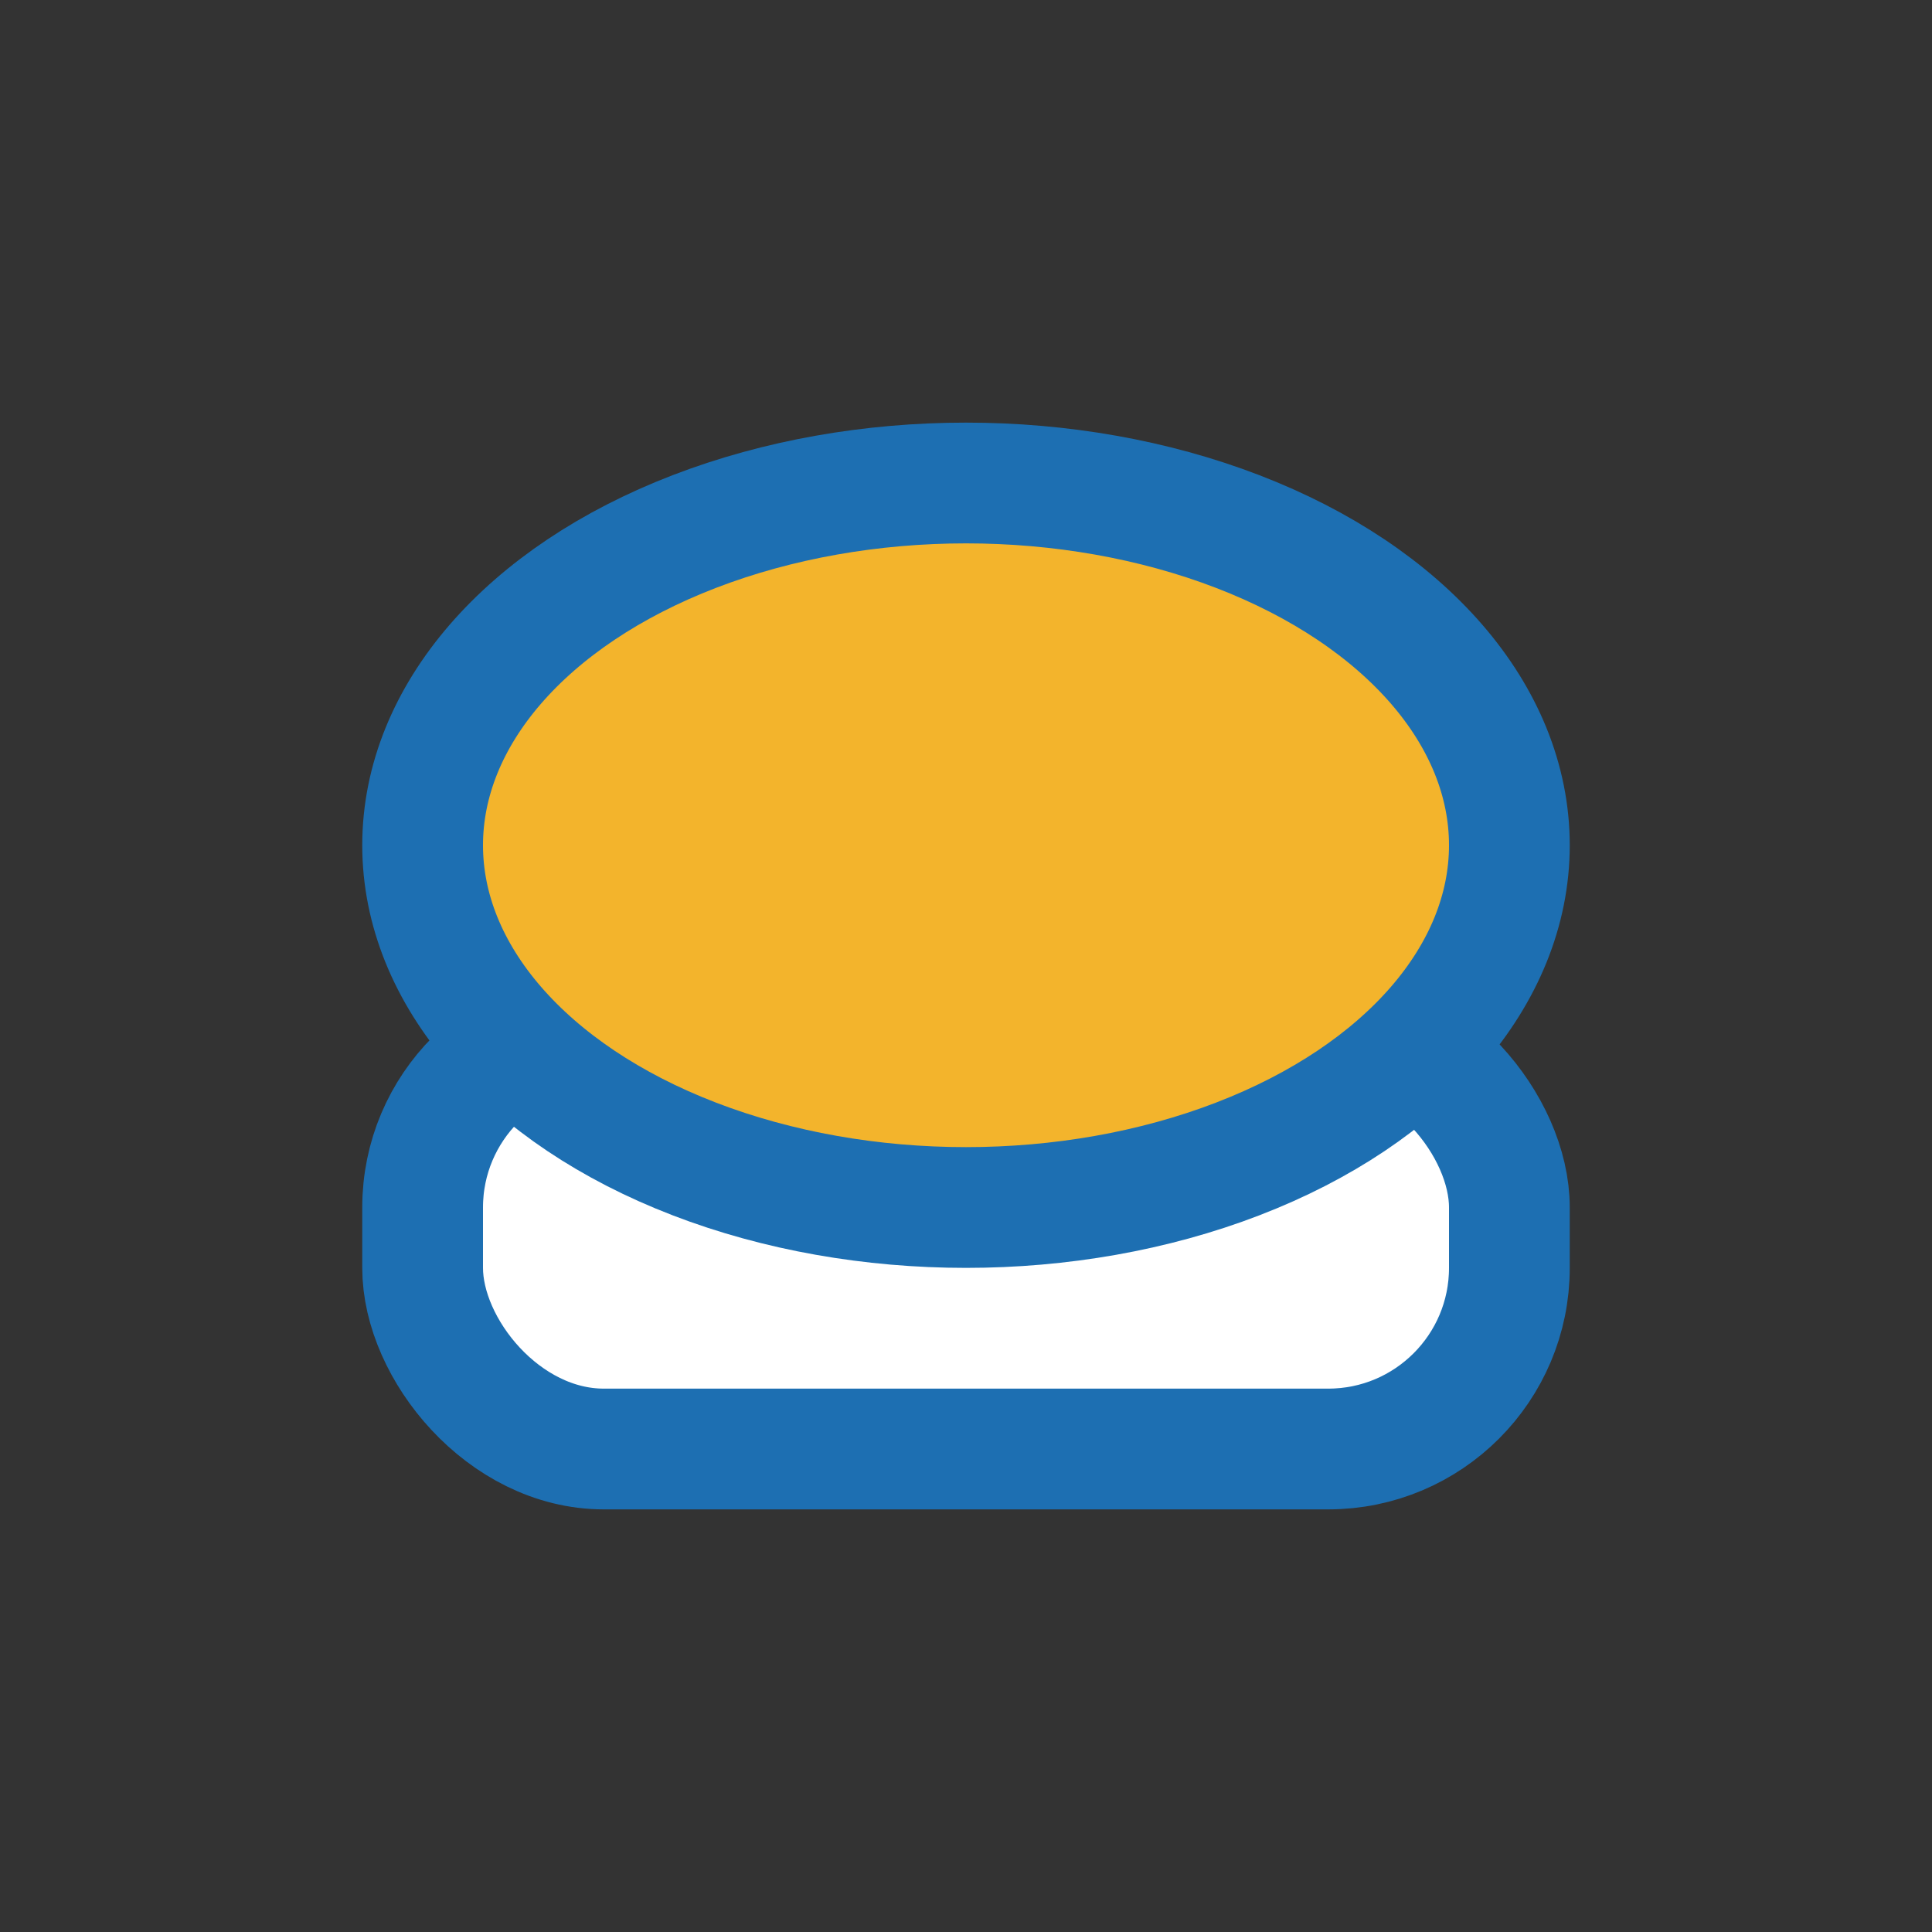 <?xml version="1.0" encoding="UTF-8"?>
<svg xmlns="http://www.w3.org/2000/svg" width="32" height="32" viewBox="0 0 32 32"><rect x="0" y="0" width="32" height="32" fill="#333333" stroke="none"/><g><rect x="7" y="17" width="18" height="7" rx="3" fill="#FFFFFF" stroke="#1D6FB2" stroke-width="2"/><ellipse cx="16" cy="14" rx="9" ry="6" fill="#F3B42C" stroke="#1D6FB2" stroke-width="2"/></g></svg>